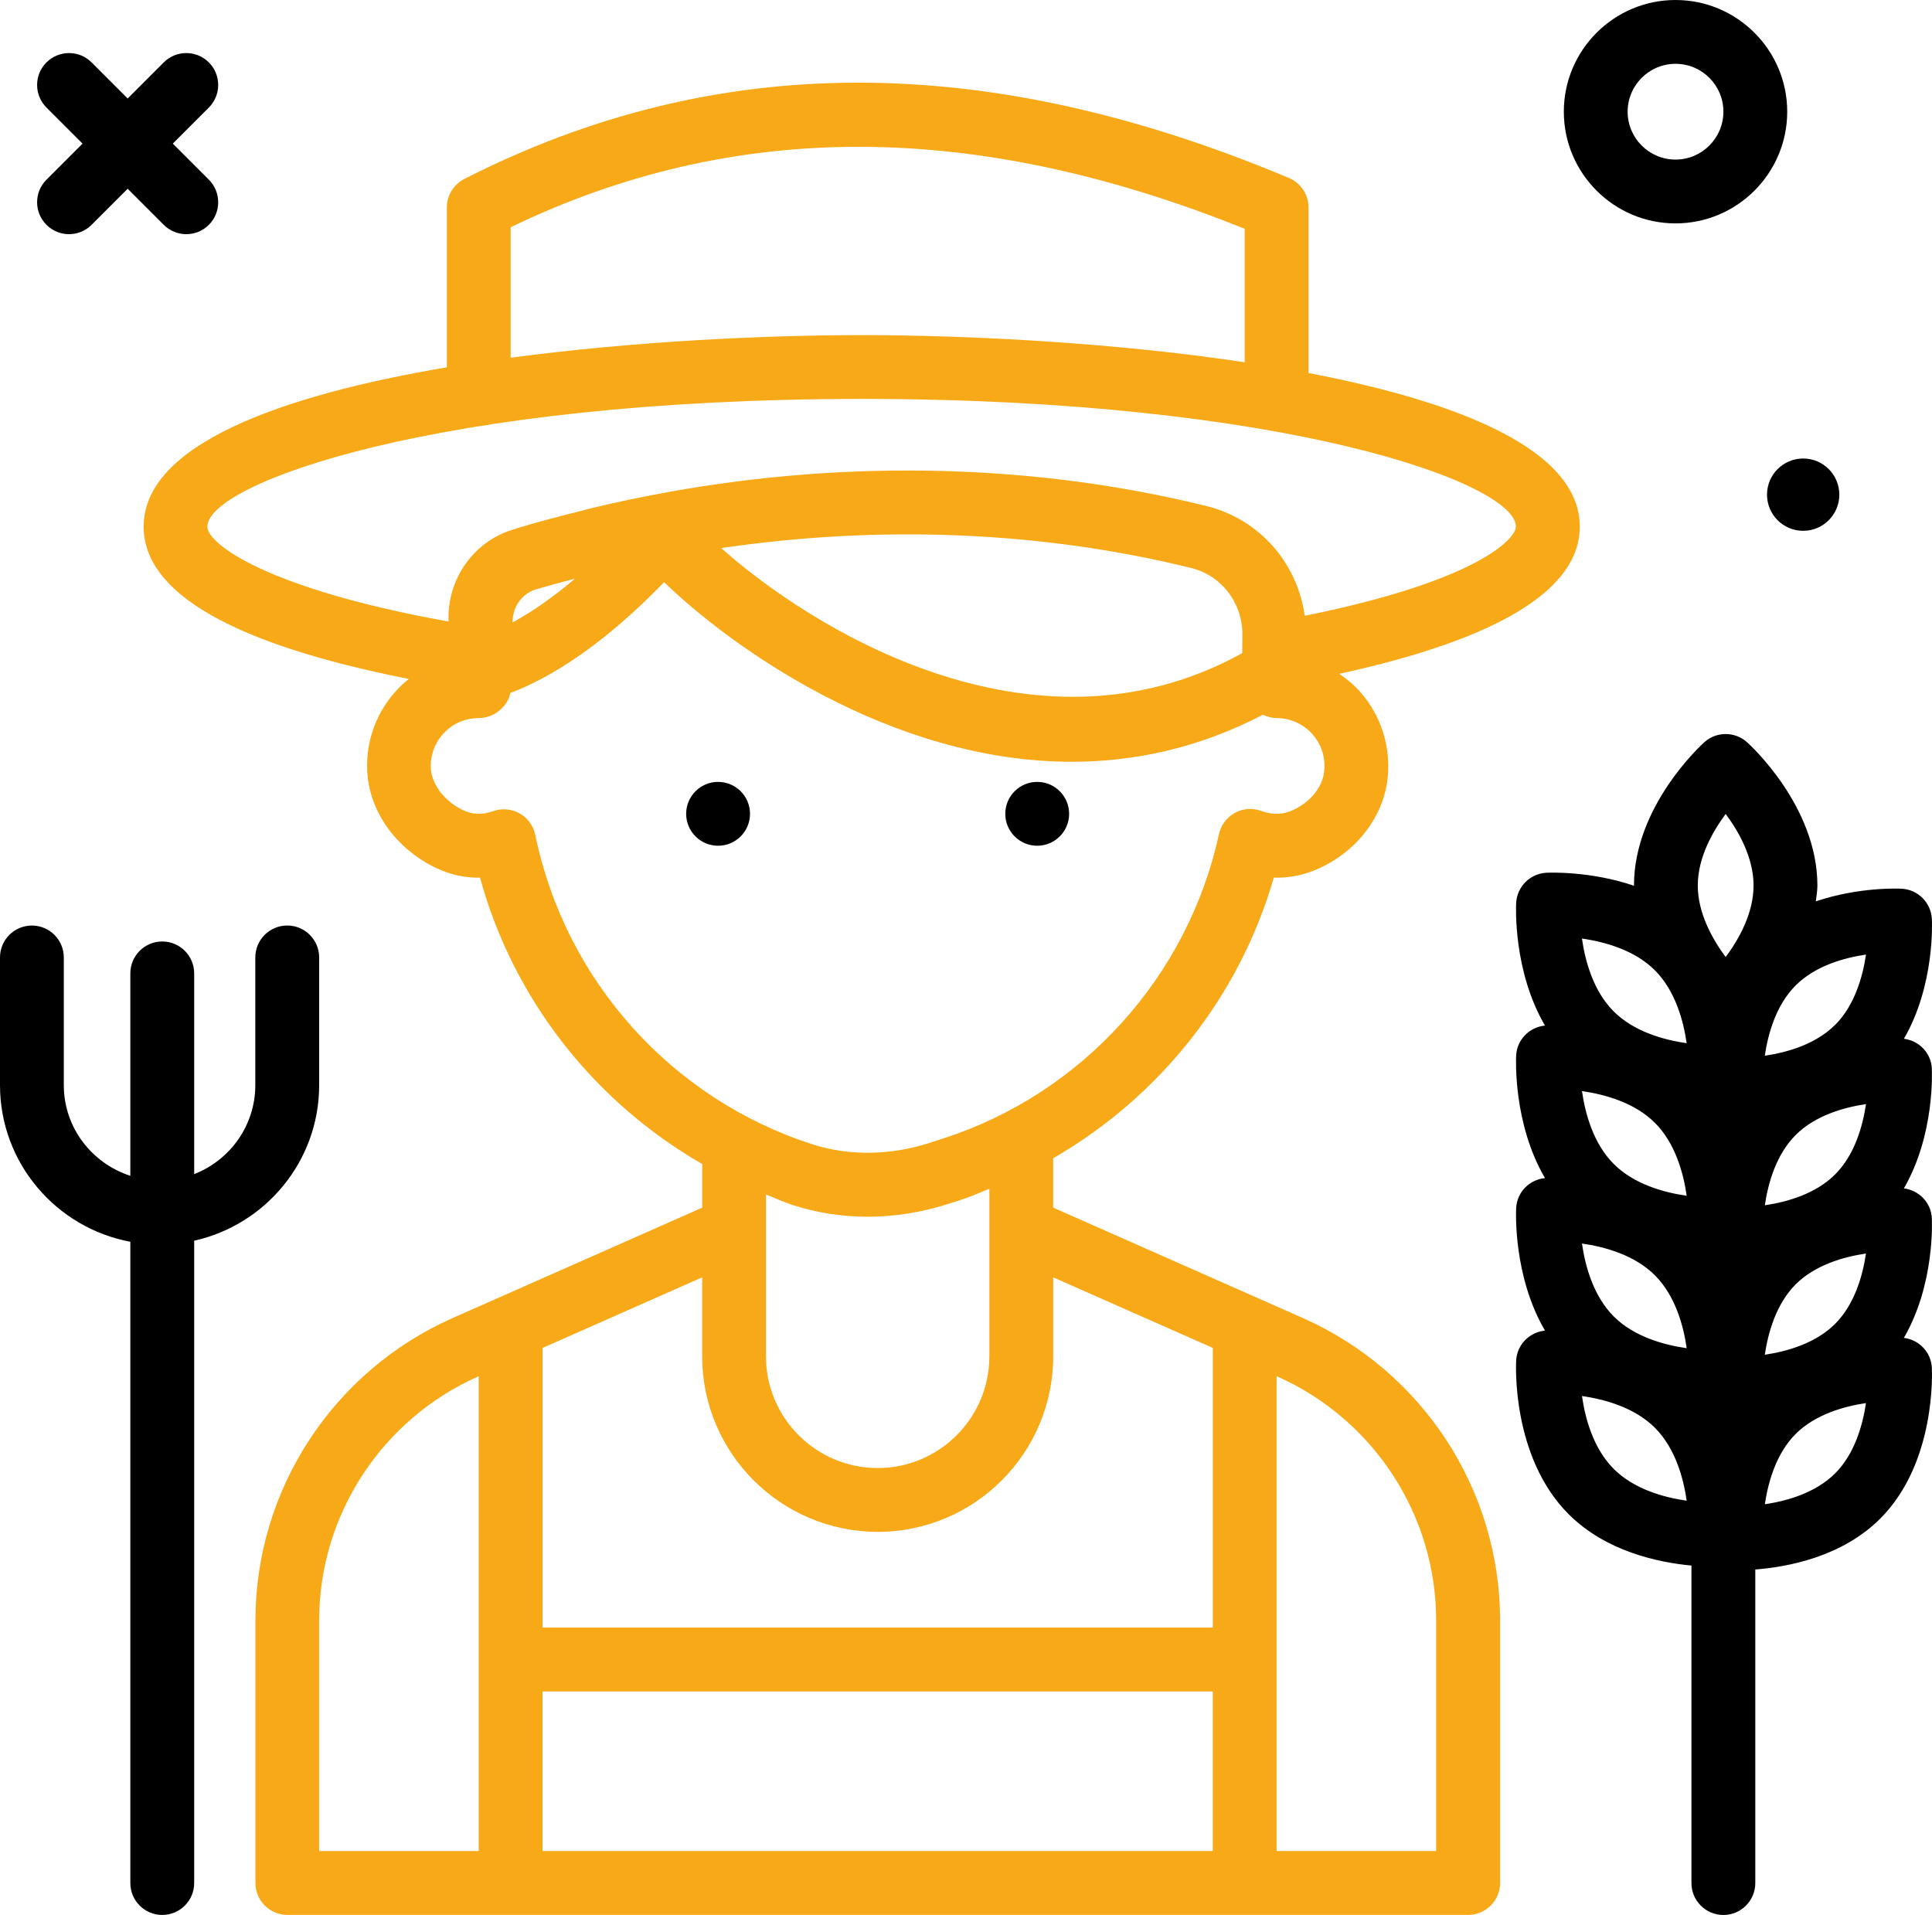 <?xml version="1.0" encoding="UTF-8"?>
<svg xmlns="http://www.w3.org/2000/svg" id="farmer" viewBox="0 0 512 507.46">
  <defs>
    <style>.cls-1{fill:#f8a918;}</style>
  </defs>
  <path d="m444.03,59.2c16.32,0,29.6-13.28,29.6-29.6S460.35,0,444.03,0s-29.6,13.28-29.6,29.6,13.28,29.6,29.6,29.6Zm0-42.29c7,0,12.69,5.69,12.69,12.69s-5.69,12.69-12.69,12.69-12.69-5.69-12.69-12.69,5.69-12.69,12.69-12.69Z"></path>
  <path d="m468.28,131.09c0,5.29,4.29,9.58,9.58,9.58s9.58-4.29,9.58-9.58-4.29-9.58-9.58-9.58-9.58,4.29-9.58,9.58Z"></path>
  <path d="m12.31,59.58c1.65,1.65,3.82,2.48,5.98,2.48s4.33-.83,5.98-2.48l9.56-9.56,9.56,9.56c1.65,1.65,3.82,2.48,5.98,2.48s4.33-.83,5.98-2.48c3.3-3.3,3.3-8.66,0-11.96l-9.56-9.56,9.56-9.56c3.3-3.3,3.3-8.66,0-11.96s-8.66-3.3-11.96,0l-9.56,9.56-9.56-9.56c-3.3-3.3-8.66-3.3-11.96,0-3.3,3.3-3.3,8.66,0,11.96l9.56,9.56-9.56,9.56c-3.3,3.3-3.3,8.65,0,11.96Z"></path>
  <path class="cls-1" d="m345.15,349.24l-66.05-29.21v-13.08c28.11-16.22,49.39-42.79,58.47-74.38,5.52.21,10.79-1.37,15.91-4.55,7.85-4.89,13.16-12.86,14.2-21.32,1.04-8.47-1.58-16.97-7.19-23.32-1.65-1.86-3.54-3.44-5.56-4.81,42.26-9.23,63.73-22.32,63.73-39.02,0-20.31-31.88-33.05-71.89-40.69v-43.89c0-3.41-2.04-6.48-5.18-7.8-80.4-33.77-151.89-33.69-218.55.26-2.84,1.45-4.62,4.36-4.62,7.54v42.37c-43.88,7.42-80.35,20.48-80.35,42.21,0,17.62,23.67,31.17,70.26,40.38-.96.77-1.88,1.6-2.75,2.5-5.63,5.83-8.57,13.51-8.28,21.63.33,9.05,5.46,17.78,13.74,23.37,5.23,3.53,10.63,5.29,16.17,5.16,8.85,32.32,30.3,59.44,58.93,75.92,0,.09-.05.16-.05.25v11.28l-66.04,29.21c-31.81,14.07-52.36,45.54-52.36,80.19v69.57c0,4.67,3.79,8.46,8.46,8.46h312.93c4.67,0,8.46-3.79,8.46-8.46v-69.57c0-34.65-20.55-66.13-52.36-80.19h-.03Zm-209.31-184.31c-.04-3.96,2.38-7.47,5.95-8.67.96-.29,1.95-.55,2.91-.83,2.54-.75,5.11-1.38,7.67-2.07-5.73,4.86-11.29,8.76-16.53,11.58h0Zm193.36,8.16c-55.8,30.86-115.3-7.53-138.07-27.84,41.88-6.16,84.77-4.54,124.53,5.27,8.12,2,13.7,9.35,13.58,17.87-.02,1.74-.04,3.3-.04,4.7h0ZM135.32,60.22c59.24-28.56,122.97-28.41,194.53.42v35.36c-35.07-5.27-73.56-7.19-101.49-7.19-25.71,0-60.35,1.63-93.03,5.99v-34.58h-.01Zm-80.35,79.33c0-11.48,61.2-33.83,173.38-33.83s173.38,22.35,173.38,33.83c0,3.32-10.55,14.49-55.96,23.64-1.95-14.05-12.05-25.63-26.07-29.09-45.45-11.22-94.75-12.32-142.33-3.75h-.04c-.21.04-.41.09-.62.13-6.88,1.25-13.72,2.66-20.51,4.33-.64.15-1.25.35-1.89.51-5.79,1.45-11.59,2.92-17.29,4.67-.17.05-.32.14-.49.2-.24.07-.49.13-.73.2-10.3,3.17-17.26,13.04-16.94,24v.32c-48.06-8.63-63.91-20.55-63.91-25.15h.02Zm86.88,81.69c-.49-2.37-1.97-4.43-4.07-5.63-1.3-.75-2.75-1.13-4.22-1.13-.91,0-1.82.14-2.7.44-3.25,1.1-6.28,1.27-10.4-1.51-3.75-2.54-6.16-6.35-6.29-9.95-.12-3.49,1.14-6.79,3.55-9.28,2.42-2.5,5.66-3.88,9.13-3.88,2.28,0,4.57-.97,6.16-2.61,1.07-1.11,1.8-2.16,2.27-4.06,15.02-5.7,29.29-17.56,40.72-29.35,17.1,16.6,59.53,47.6,108.06,47.6,16.44,0,33.56-3.58,50.62-12.47,1.14.54,2.36.89,3.63.89,3.63,0,7.1,1.56,9.51,4.29,2.44,2.76,3.53,6.33,3.07,10.05-.42,3.44-2.8,6.81-6.35,9.02-3.56,2.22-6.58,2.57-10.42,1.21-2.28-.81-4.81-.6-6.93.59-2.12,1.18-3.63,3.22-4.15,5.59-8.24,37.81-36.19,68.7-72.94,80.61l-3.76,1.22c-10.35,3.35-21.38,3.49-31.04.38-37.4-12.04-65.54-43.47-73.45-82.02h0Zm68.27,98.12c6.4,2.06,13.08,3.09,19.83,3.09,7.18,0,14.45-1.17,21.61-3.48l3.76-1.22c2.36-.77,4.58-1.82,6.87-2.71v44.41c0,16.32-13.28,29.6-29.6,29.6s-29.6-13.28-29.6-29.6v-42.89c2.38.93,4.68,2.02,7.14,2.81h0Zm22.47,86.6c25.65,0,46.52-20.87,46.52-46.52v-20.93l42.29,18.7v74.11h-177.61v-74.11l42.29-18.7v20.92c0,25.65,20.87,46.52,46.52,46.52h0Zm-148.01,23.47c0-27.96,16.6-53.36,42.28-64.72h0v125.84h-42.29v-61.11h.01Zm59.2,18.82h177.61v42.29h-177.61v-42.29h0Zm236.82,42.29h-42.29v-125.84h0c25.69,11.36,42.28,36.77,42.28,64.72v61.11h.01Z"></path>
  <circle cx="274.87" cy="215.67" r="8.46"></circle>
  <circle cx="190.3" cy="215.67" r="8.46"></circle>
  <path d="m511.96,283.12c-.23-4.1-3.39-7.32-7.4-7.84,8.22-14.19,7.45-30.94,7.4-31.78-.24-4.3-3.67-7.74-7.98-7.98-.66-.04-11.32-.52-22.77,3.35.16-1.39.42-2.75.42-4.19,0-21.04-17.9-37.32-18.67-38-3.21-2.87-8.07-2.87-11.28,0-.76.69-18.66,16.95-18.66,38v.05c-11.67-3.96-22.55-3.47-23.24-3.44-4.3.24-7.74,3.67-7.98,7.98-.05.87-.83,18.06,7.64,32.52-4.13.4-7.41,3.71-7.64,7.9-.05.87-.83,18.06,7.64,32.52-4.13.4-7.41,3.71-7.64,7.9-.05.87-.83,18.06,7.64,32.52-4.13.4-7.41,3.71-7.64,7.9-.06,1.04-1.23,25.61,13.9,40.74,9.9,9.91,23.8,12.8,32.55,13.62v84.14c0,4.67,3.79,8.46,8.46,8.46s8.46-3.79,8.46-8.46v-83.1c8.48-.65,22.92-3.29,33.11-13.48,14.88-14.88,13.73-39.04,13.67-40.06-.23-4.1-3.39-7.32-7.4-7.84,8.22-14.19,7.45-30.94,7.4-31.78-.23-4.1-3.39-7.32-7.4-7.84,8.21-14.19,7.44-30.94,7.4-31.79v-.02Zm-17.45,9.47c-.87,5.85-2.99,13.45-8.18,18.64-5.19,5.19-12.79,7.32-18.63,8.18.86-5.85,2.99-13.45,8.18-18.63,5.19-5.19,12.79-7.32,18.64-8.18h0Zm-55.94,4.97c5.39,5.39,7.56,13.31,8.42,19.33-6.02-.86-13.94-3.04-19.33-8.42-5.39-5.39-7.56-13.3-8.42-19.32,6.03.87,13.96,3.04,19.33,8.42h0Zm0,40.41c5.39,5.39,7.56,13.3,8.42,19.32-6.03-.87-13.96-3.04-19.33-8.42-5.39-5.39-7.56-13.3-8.42-19.32,6.03.86,13.96,3.04,19.33,8.42Zm47.75,12.87c-5.19,5.19-12.78,7.31-18.63,8.18.87-5.85,3-13.46,8.17-18.64,5.19-5.19,12.79-7.32,18.64-8.18-.86,5.85-2.99,13.45-8.18,18.64h0Zm0-79.24c-5.19,5.19-12.79,7.32-18.63,8.18.86-5.85,2.99-13.45,8.18-18.63,5.19-5.19,12.79-7.32,18.64-8.18-.87,5.85-2.99,13.45-8.18,18.64h0Zm-29-55.89c3.53,4.75,7.39,11.63,7.39,18.96s-3.87,14.22-7.39,18.96c-3.52-4.75-7.39-11.63-7.39-18.96s3.87-14.22,7.39-18.96h0Zm-18.76,41.43c5.39,5.39,7.56,13.3,8.42,19.32-6.03-.87-13.96-3.04-19.33-8.42-5.39-5.39-7.56-13.3-8.42-19.32,6.03.87,13.96,3.04,19.33,8.42Zm-10.9,132.14c-5.39-5.39-7.56-13.3-8.42-19.32,6.03.87,13.96,3.04,19.33,8.42,5.39,5.39,7.56,13.3,8.42,19.32-6.03-.86-13.96-3.04-19.33-8.42Zm58.66,1.18c-5.19,5.19-12.78,7.32-18.62,8.18.87-5.85,3-13.46,8.17-18.63s12.78-7.31,18.63-8.18c-.86,5.85-3,13.46-8.17,18.63h-.01Z"></path>
  <path d="m84.58,287.56v-33.83c0-4.67-3.79-8.46-8.46-8.46s-8.46,3.79-8.46,8.46v33.83c0,10.75-6.74,19.91-16.2,23.59v-53.19c0-4.67-3.79-8.46-8.46-8.46s-8.46,3.79-8.46,8.46v53.64c-10.19-3.3-17.63-12.76-17.63-24.03v-33.83c0-4.67-3.79-8.46-8.46-8.46S0,249.07,0,253.74v33.83c0,20.66,14.92,37.85,34.54,41.51v169.94c0,4.67,3.79,8.46,8.46,8.46s8.46-3.79,8.46-8.46v-170.22c18.91-4.21,33.12-21.06,33.12-41.22v-.02Z"></path>
</svg>
